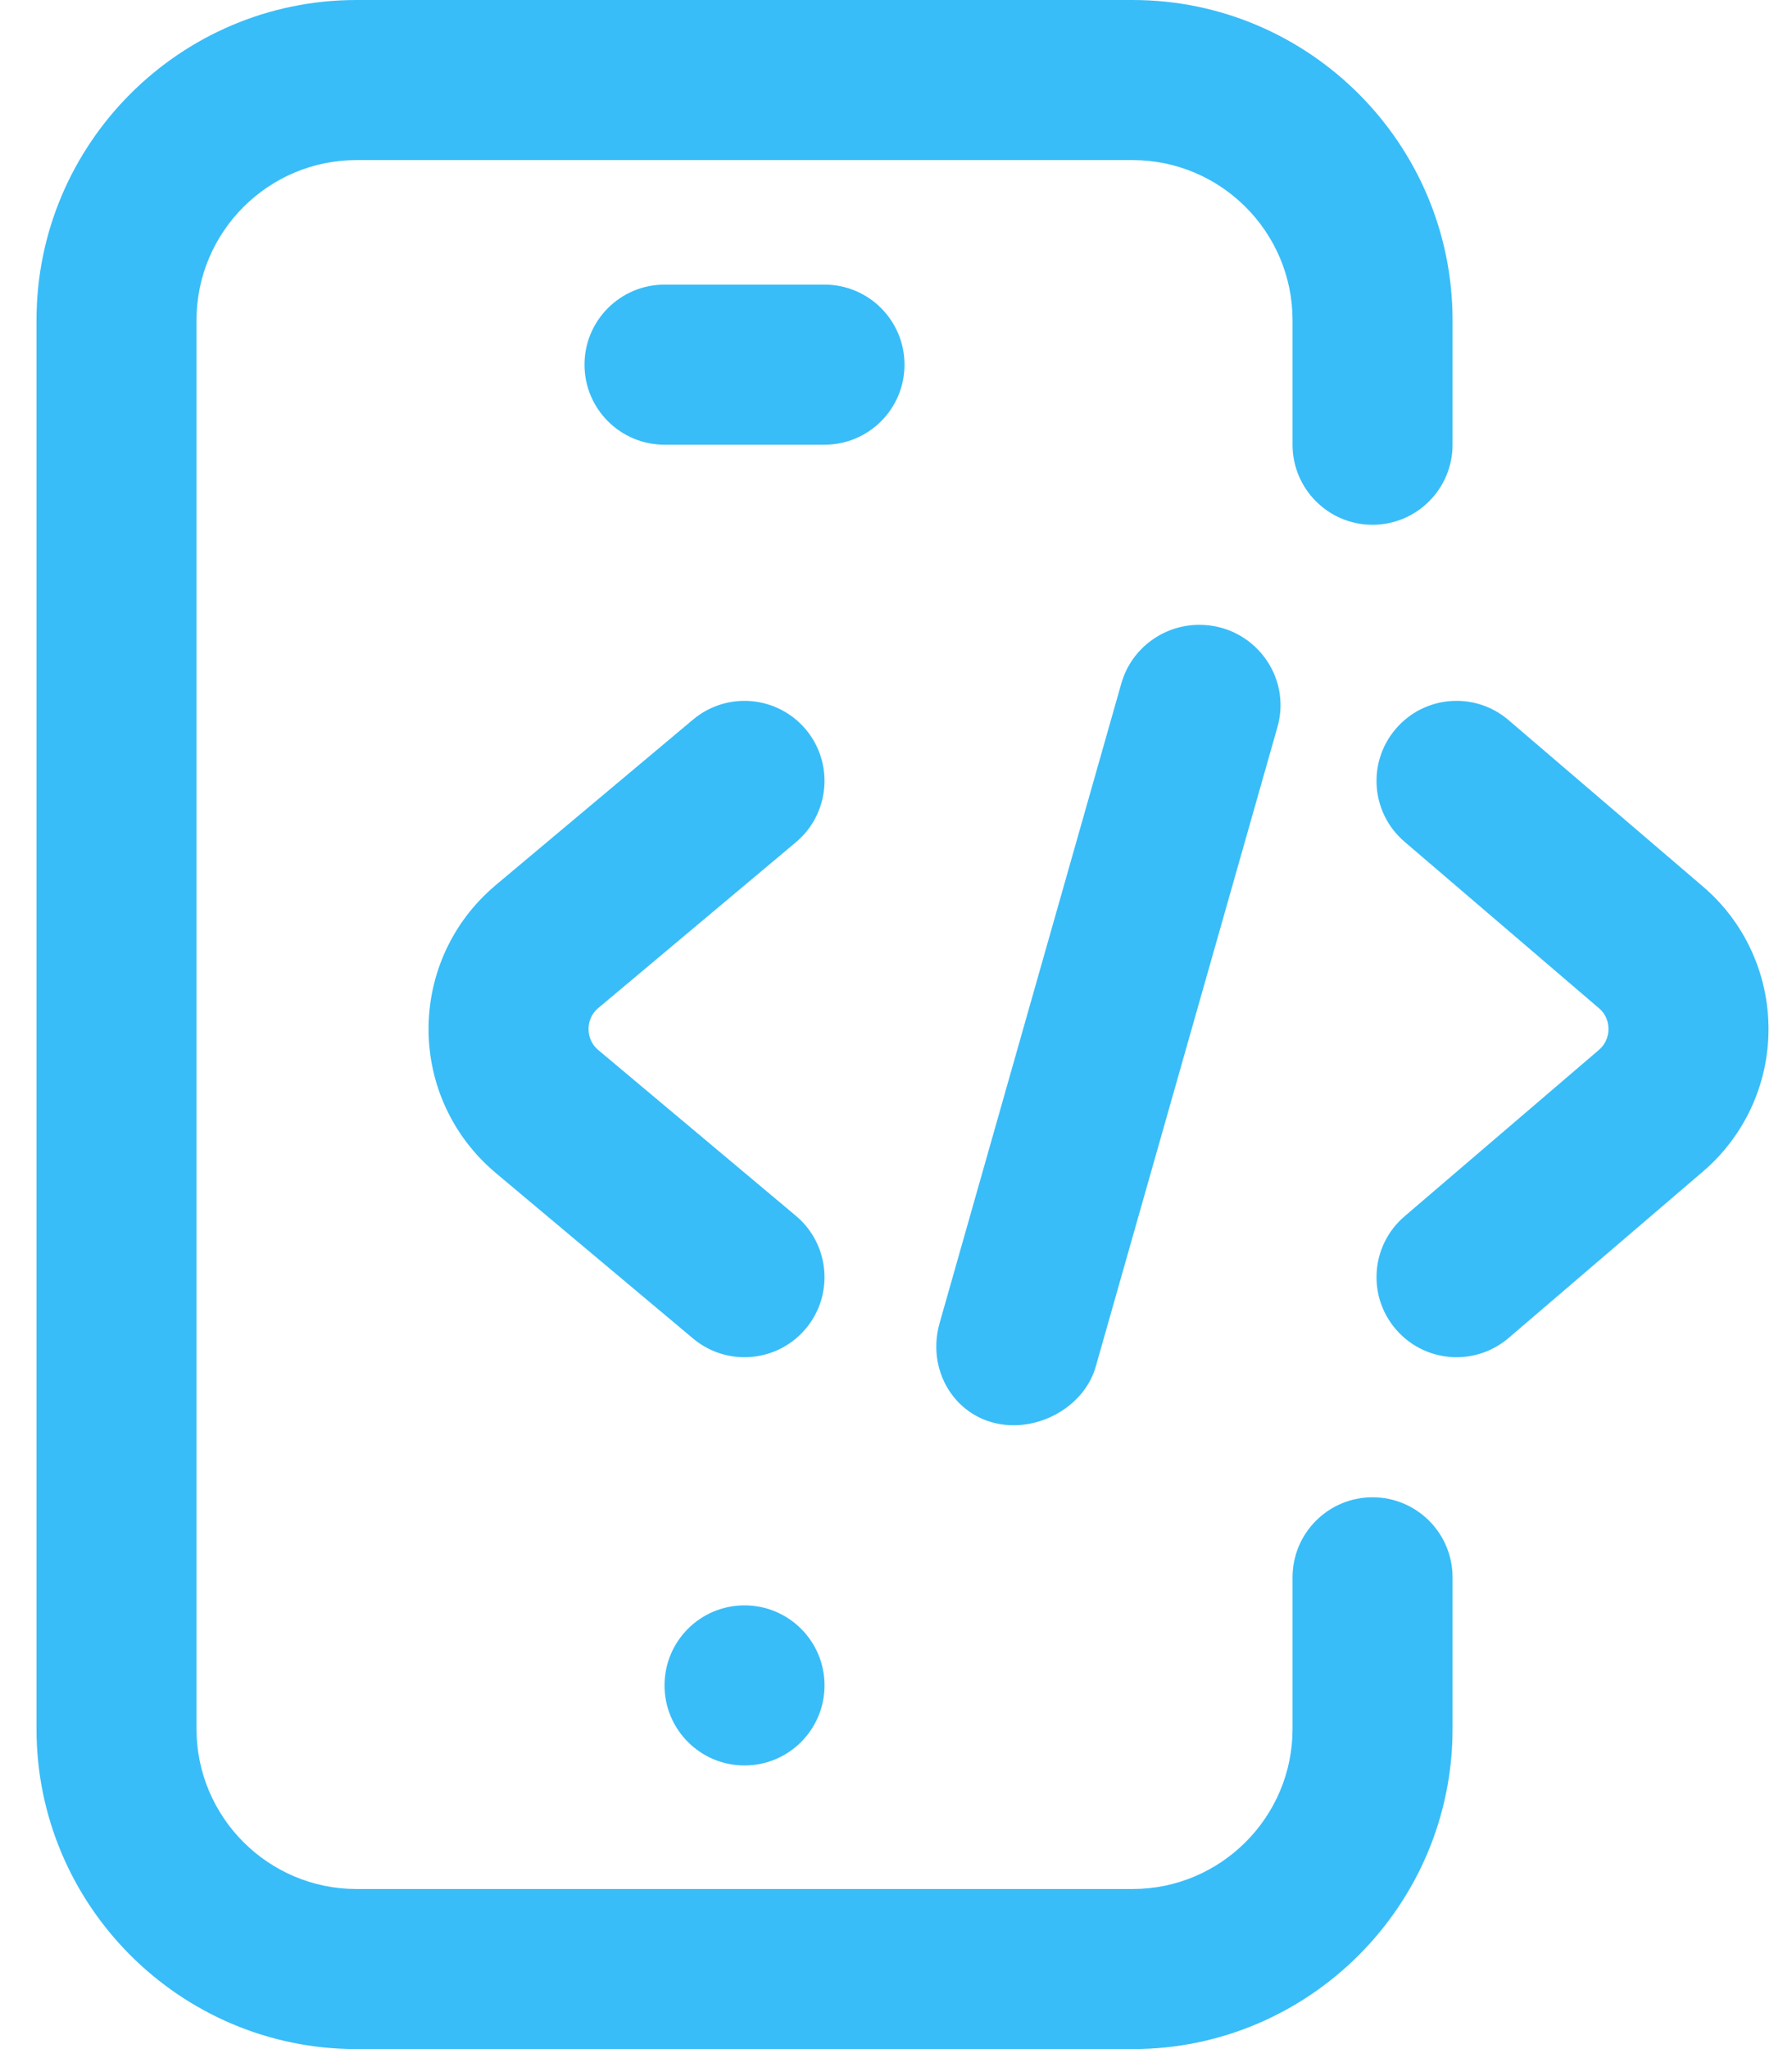 <svg width="35" height="40" viewBox="0 0 35 40" fill="none" xmlns="http://www.w3.org/2000/svg">
    <path
        d="M22.12 40H6.963C3.517 40 0.713 37.196 0.713 33.75V6.25C0.713 2.804 3.517 0 6.963 0H22.12C25.566 0 28.37 2.804 28.37 6.25V8.681C28.37 9.544 27.67 10.244 26.807 10.244C25.944 10.244 25.245 9.544 25.245 8.681V6.25C25.245 4.527 23.843 3.125 22.12 3.125H6.963C5.24 3.125 3.838 4.527 3.838 6.25V33.75C3.838 35.473 5.24 36.875 6.963 36.875H22.12C23.843 36.875 25.245 35.473 25.245 33.75V30.791C25.245 29.928 25.944 29.228 26.807 29.228C27.67 29.228 28.37 29.928 28.37 30.791V33.75C28.37 37.196 25.566 40 22.12 40ZM16.104 32.9C16.104 32.037 15.405 31.338 14.541 31.338C13.678 31.338 12.979 32.037 12.979 32.9C12.979 33.763 13.678 34.463 14.541 34.463C15.405 34.463 16.104 33.763 16.104 32.9ZM17.666 7.119C17.666 6.256 16.967 5.556 16.104 5.556H12.979C12.116 5.556 11.416 6.256 11.416 7.119C11.416 7.982 12.116 8.681 12.979 8.681H16.104C16.967 8.681 17.666 7.982 17.666 7.119ZM19.798 27.822C20.508 27.822 21.209 27.354 21.401 26.678L24.95 14.193C25.235 13.191 24.475 12.197 23.425 12.197C22.716 12.197 22.093 12.665 21.901 13.341L18.352 25.826C18.067 26.828 18.748 27.822 19.798 27.822ZM15.739 25.935C16.293 25.274 16.206 24.288 15.545 23.734L11.681 20.494C11.519 20.355 11.495 20.18 11.495 20.088C11.495 19.995 11.519 19.821 11.681 19.681L15.545 16.441C16.206 15.887 16.293 14.901 15.739 14.24C15.184 13.579 14.199 13.492 13.537 14.046L9.668 17.29C9.666 17.293 9.663 17.295 9.661 17.297C8.84 17.994 8.37 19.011 8.37 20.088C8.37 21.164 8.84 22.181 9.661 22.878C9.663 22.88 9.666 22.882 9.668 22.885L13.537 26.129C13.83 26.374 14.186 26.494 14.541 26.494C14.987 26.494 15.43 26.304 15.739 25.935ZM29.464 26.119L33.25 22.878C34.071 22.181 34.541 21.164 34.541 20.088C34.541 19.011 34.071 17.994 33.255 17.301L29.464 14.057C28.808 13.495 27.822 13.572 27.261 14.228C26.699 14.884 26.776 15.87 27.432 16.431L31.227 19.679C31.392 19.818 31.416 19.995 31.416 20.088C31.416 20.18 31.392 20.356 31.223 20.5L27.432 23.744C26.776 24.305 26.699 25.291 27.261 25.947C27.57 26.308 28.008 26.494 28.449 26.494C28.808 26.494 29.169 26.37 29.464 26.119Z"
        fill="#38BDF8" />
</svg>
    